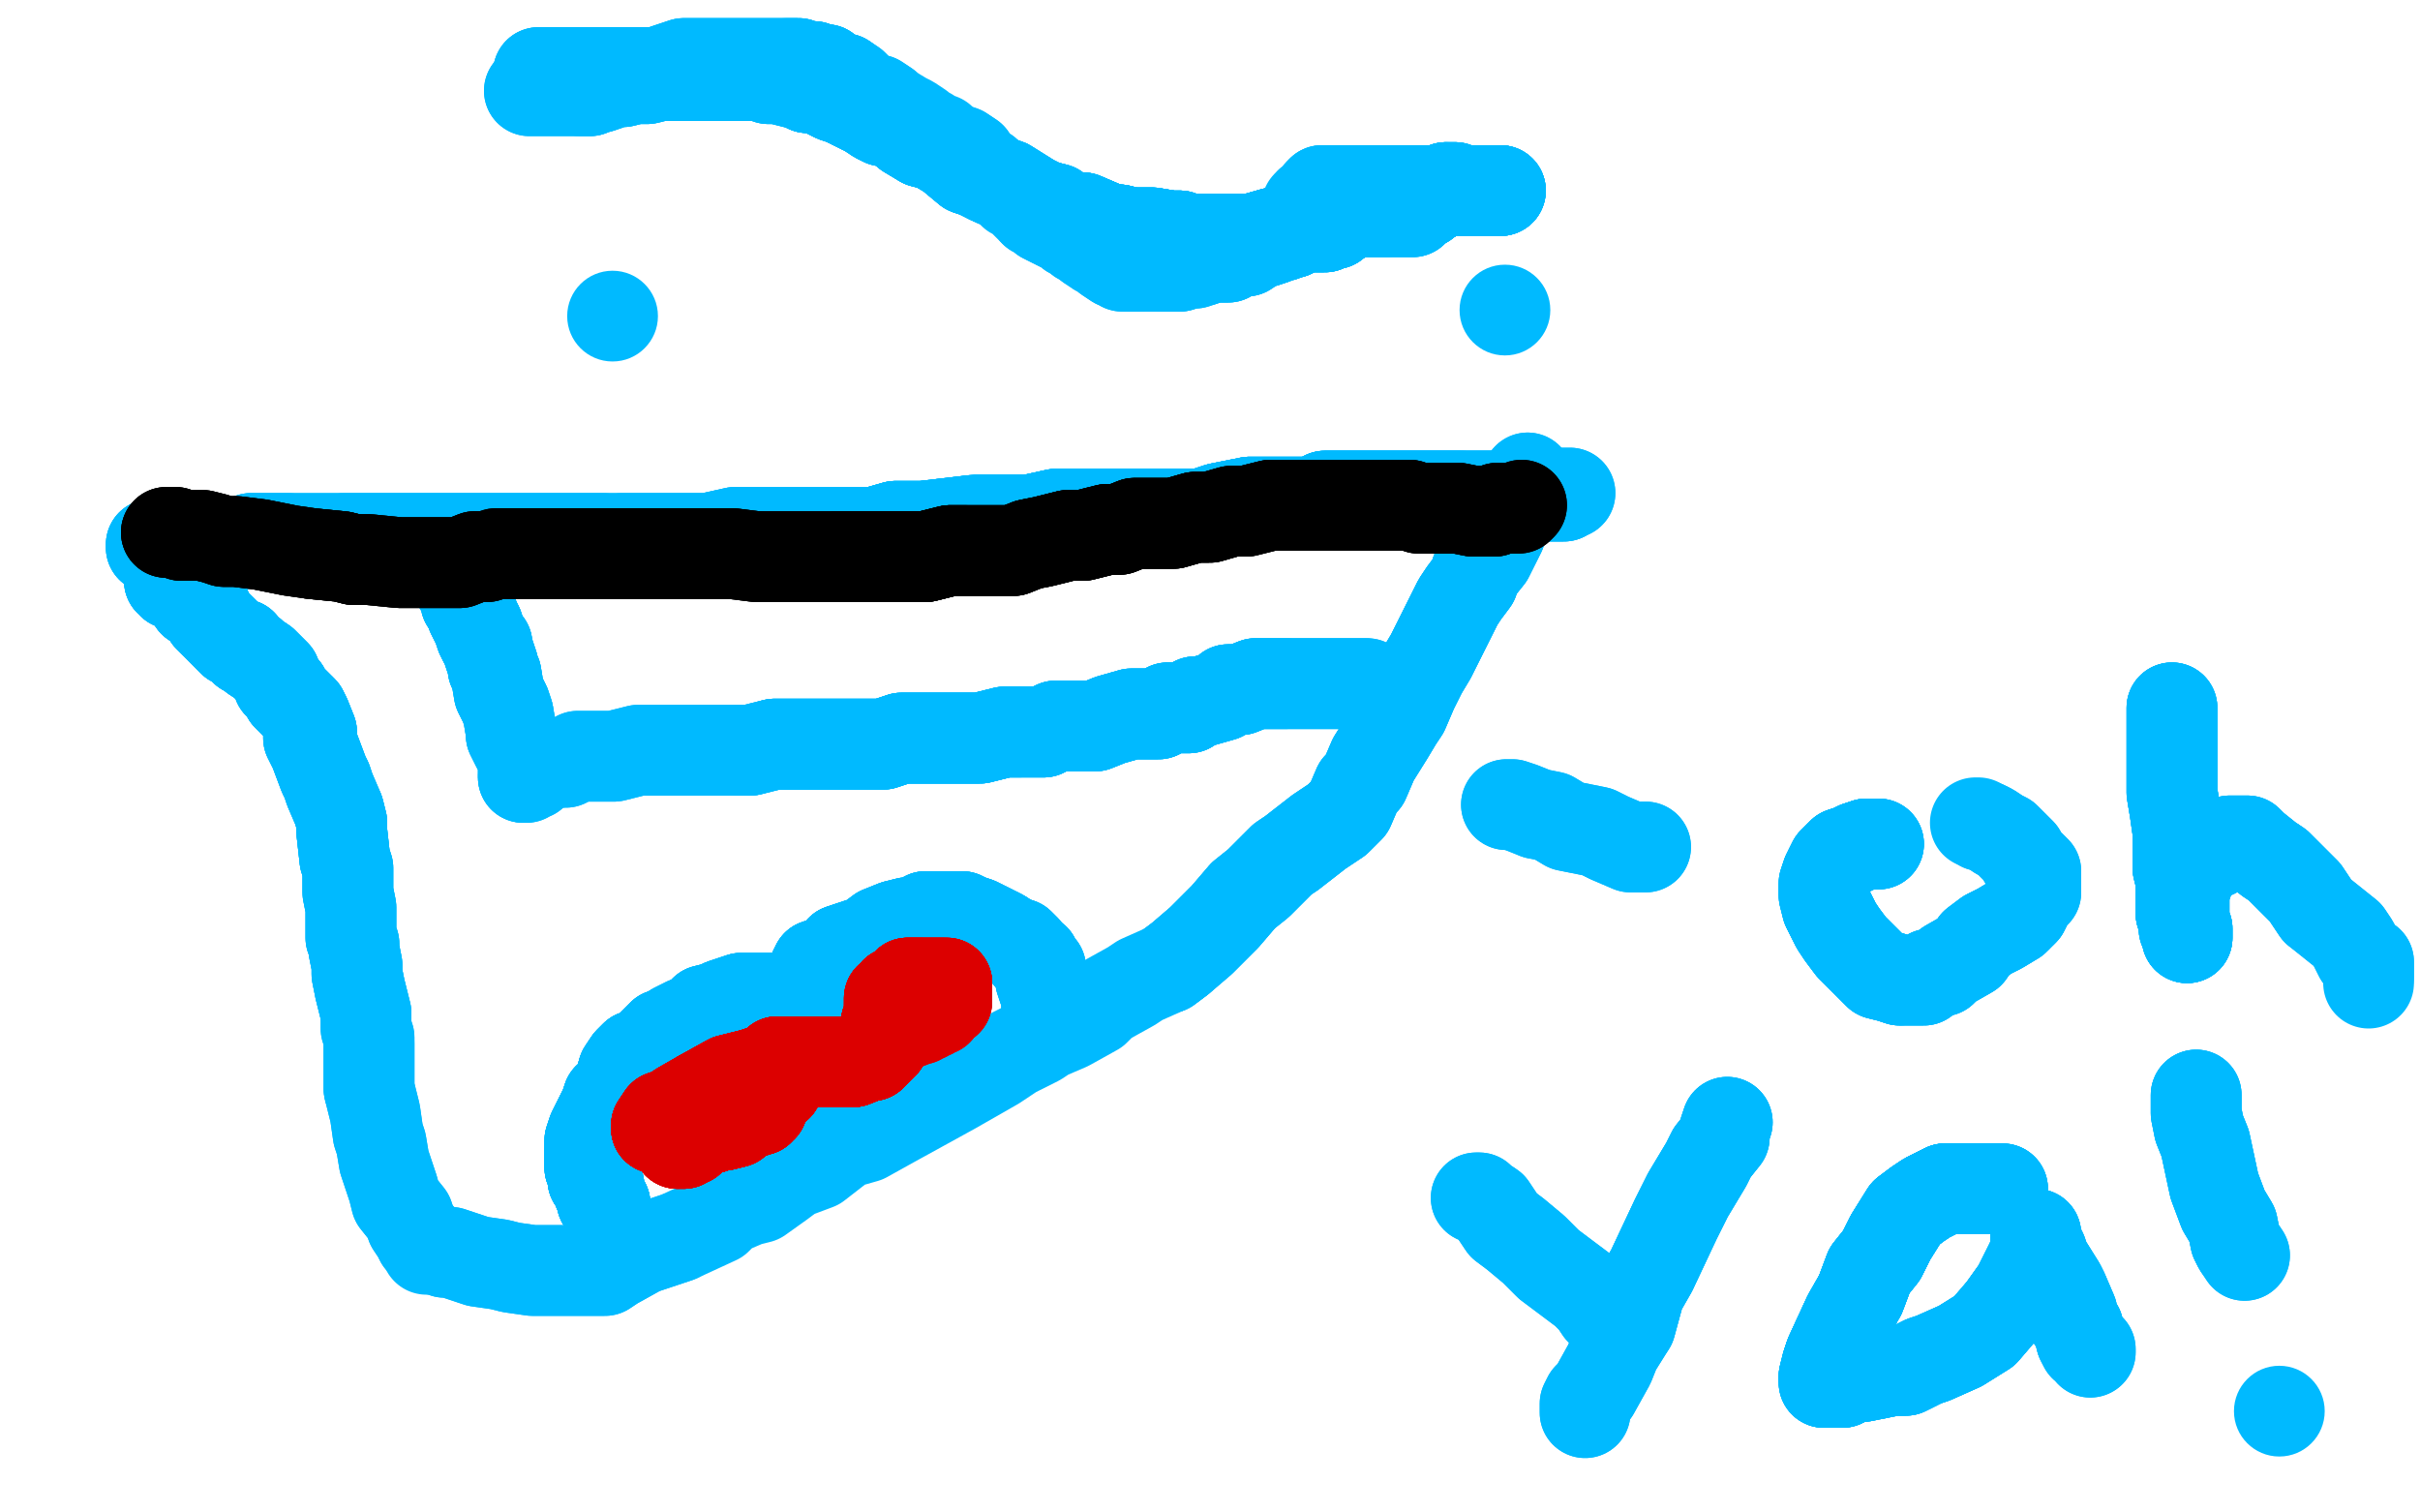 <?xml version="1.0" standalone="no"?>
<!DOCTYPE svg PUBLIC "-//W3C//DTD SVG 1.1//EN"
"http://www.w3.org/Graphics/SVG/1.1/DTD/svg11.dtd">

<svg width="800" height="500" version="1.1" xmlns="http://www.w3.org/2000/svg" xmlns:xlink="http://www.w3.org/1999/xlink" style="stroke-antialiasing: false"><desc>This SVG has been created on https://colorillo.com/</desc><rect x='0' y='0' width='800' height='500' style='fill: rgb(255,255,255); stroke-width:0' /><circle cx="202.5" cy="104.5" r="15" style="fill: #00baff; stroke-antialiasing: false; stroke-antialias: 0; opacity: 1.0"/>
<circle cx="497.5" cy="102.5" r="15" style="fill: #00baff; stroke-antialiasing: false; stroke-antialias: 0; opacity: 1.0"/>
<polyline points="50,181 50,180 51,180 53,180 55,180 57,180 61,180 64,180 74,180 79,180 83,178 95,178" style="fill: none; stroke: #00baff; stroke-width: 30; stroke-linejoin: round; stroke-linecap: round; stroke-antialiasing: false; stroke-antialias: 0; opacity: 1.0"/>
<polyline points="50,181 50,180 51,180 53,180 55,180 57,180 61,180 64,180 74,180 79,180 83,178 95,178 101,178 108,178 114,178 136,178 145,178 154,178 162,178 173,178 190,178 199,178" style="fill: none; stroke: #00baff; stroke-width: 30; stroke-linejoin: round; stroke-linecap: round; stroke-antialiasing: false; stroke-antialias: 0; opacity: 1.0"/>
<polyline points="50,181 50,180 51,180 53,180 55,180 57,180 61,180 64,180 74,180 79,180 83,178 95,178 101,178 108,178 114,178 136,178 145,178 154,178 162,178 173,178 190,178 199,178 206,178 221,178 228,178 234,178 243,176 256,176 265,176 272,176 289,176 296,174 305,174 322,172 331,172 340,172 349,170 357,170 373,170 390,170 397,170 403,168" style="fill: none; stroke: #00baff; stroke-width: 30; stroke-linejoin: round; stroke-linecap: round; stroke-antialiasing: false; stroke-antialias: 0; opacity: 1.0"/>
<polyline points="114,178 136,178 145,178 154,178 162,178 173,178 190,178 199,178 206,178 221,178 228,178 234,178 243,176 256,176 265,176 272,176 289,176 296,174 305,174 322,172 331,172 340,172 349,170 357,170 373,170 390,170 397,170 403,168 413,166 418,166 423,166 428,166 434,166 438,164 443,164 450,164 454,164 458,164 466,164 471,164 474,164 478,164 483,164" style="fill: none; stroke: #00baff; stroke-width: 30; stroke-linejoin: round; stroke-linecap: round; stroke-antialiasing: false; stroke-antialias: 0; opacity: 1.0"/>
<polyline points="206,178 221,178 228,178 234,178 243,176 256,176 265,176 272,176 289,176 296,174 305,174 322,172 331,172 340,172 349,170 357,170 373,170 390,170 397,170 403,168 413,166 418,166 423,166 428,166 434,166 438,164 443,164 450,164 454,164 458,164 466,164 471,164 474,164 478,164 483,164 486,164 491,164 493,164 495,164 496,164 497,164 500,164 503,164 504,164 505,164 507,164" style="fill: none; stroke: #00baff; stroke-width: 30; stroke-linejoin: round; stroke-linecap: round; stroke-antialiasing: false; stroke-antialias: 0; opacity: 1.0"/>
<polyline points="289,176 296,174 305,174 322,172 331,172 340,172 349,170 357,170 373,170 390,170 397,170 403,168 413,166 418,166 423,166 428,166 434,166 438,164 443,164 450,164 454,164 458,164 466,164 471,164 474,164 478,164 483,164 486,164 491,164 493,164 495,164 496,164 497,164 500,164 503,164 504,164 505,164 507,164 508,164 509,164 510,164 511,164 512,164 514,164 515,164 517,164" style="fill: none; stroke: #00baff; stroke-width: 30; stroke-linejoin: round; stroke-linecap: round; stroke-antialiasing: false; stroke-antialias: 0; opacity: 1.0"/>
<polyline points="289,176 296,174 305,174 322,172 331,172 340,172 349,170 357,170 373,170 390,170 397,170 403,168 413,166 418,166 423,166 428,166 434,166 438,164 443,164 450,164 454,164 458,164 466,164 471,164 474,164 478,164 483,164 486,164 491,164 493,164 495,164 496,164 497,164 500,164 503,164 504,164 505,164 507,164 508,164 509,164 510,164 511,164 512,164 514,164 515,164 517,164 517,163 518,163 519,163" style="fill: none; stroke: #00baff; stroke-width: 30; stroke-linejoin: round; stroke-linecap: round; stroke-antialiasing: false; stroke-antialias: 0; opacity: 1.0"/>
<polyline points="289,176 296,174 305,174 322,172 331,172 340,172 349,170 357,170 373,170 390,170 397,170 403,168 413,166 418,166 423,166 428,166 434,166 438,164 443,164 450,164 454,164 458,164 466,164 471,164 474,164 478,164 483,164 486,164 491,164 493,164 495,164 496,164 497,164 500,164 503,164 504,164 505,164 507,164 508,164 509,164 510,164 511,164 512,164 514,164 515,164 517,164 517,163 518,163 519,163" style="fill: none; stroke: #00baff; stroke-width: 30; stroke-linejoin: round; stroke-linecap: round; stroke-antialiasing: false; stroke-antialias: 0; opacity: 1.0"/>
<polyline points="56,192 57,192 57,193 58,193 59,194 61,195 63,197 64,199 65,199 66,199" style="fill: none; stroke: #00baff; stroke-width: 30; stroke-linejoin: round; stroke-linecap: round; stroke-antialiasing: false; stroke-antialias: 0; opacity: 1.0"/>
<polyline points="56,192 57,192 57,193 58,193 59,194 61,195 63,197 64,199 65,199 66,199 67,200 67,201 68,201 69,203 69,204 71,206 73,208 77,212 80,213 81,215 83,216 84,217" style="fill: none; stroke: #00baff; stroke-width: 30; stroke-linejoin: round; stroke-linecap: round; stroke-antialiasing: false; stroke-antialias: 0; opacity: 1.0"/>
<polyline points="56,192 57,192 57,193 58,193 59,194 61,195 63,197 64,199 65,199 66,199 67,200 67,201 68,201 69,203 69,204 71,206 73,208 77,212 80,213 81,215 83,216 84,217 87,219 88,220 91,223 92,226 94,228 95,230 99,234 100,235 101,237 103,242" style="fill: none; stroke: #00baff; stroke-width: 30; stroke-linejoin: round; stroke-linecap: round; stroke-antialiasing: false; stroke-antialias: 0; opacity: 1.0"/>
<polyline points="56,192 57,192 57,193 58,193 59,194 61,195 63,197 64,199 65,199 66,199 67,200 67,201 68,201 69,203 69,204 71,206 73,208 77,212 80,213 81,215 83,216 84,217 87,219 88,220 91,223 92,226 94,228 95,230 99,234 100,235 101,237 103,242 102,242 102,243 102,244 103,246 104,248 107,256 108,258 109,261 112,268 113,272 113,275 114,284" style="fill: none; stroke: #00baff; stroke-width: 30; stroke-linejoin: round; stroke-linecap: round; stroke-antialiasing: false; stroke-antialias: 0; opacity: 1.0"/>
<polyline points="73,208 77,212 80,213 81,215 83,216 84,217 87,219 88,220 91,223 92,226 94,228 95,230 99,234 100,235 101,237 103,242 102,242 102,243 102,244 103,246 104,248 107,256 108,258 109,261 112,268 113,272 113,275 114,284 115,287 115,289 115,295 116,300 116,302 116,304 116,310 117,312 117,314 118,319 118,322 119,327 120,331 121,335" style="fill: none; stroke: #00baff; stroke-width: 30; stroke-linejoin: round; stroke-linecap: round; stroke-antialiasing: false; stroke-antialias: 0; opacity: 1.0"/>
<polyline points="83,216 84,217 87,219 88,220 91,223 92,226 94,228 95,230 99,234 100,235 101,237 103,242 102,242 102,243 102,244 103,246 104,248 107,256 108,258 109,261 112,268 113,272 113,275 114,284 115,287 115,289 115,295 116,300 116,302 116,304 116,310 117,312 117,314 118,319 118,322 119,327 120,331 121,335 121,340 122,343 122,345 122,348 122,350 122,351 122,353 122,354 122,358 122,360" style="fill: none; stroke: #00baff; stroke-width: 30; stroke-linejoin: round; stroke-linecap: round; stroke-antialiasing: false; stroke-antialias: 0; opacity: 1.0"/>
<polyline points="112,268 113,272 113,275 114,284 115,287 115,289 115,295 116,300 116,302 116,304 116,310 117,312 117,314 118,319 118,322 119,327 120,331 121,335 121,340 122,343 122,345 122,348 122,350 122,351 122,353 122,354 122,358 122,360 123,364 124,368 125,375 126,378 127,384 128,387 130,393 131,397 135,402 136,405 138,408 139,410" style="fill: none; stroke: #00baff; stroke-width: 30; stroke-linejoin: round; stroke-linecap: round; stroke-antialiasing: false; stroke-antialias: 0; opacity: 1.0"/>
<polyline points="122,345 122,348 122,350 122,351 122,353 122,354 122,358 122,360 123,364 124,368 125,375 126,378 127,384 128,387 130,393 131,397 135,402 136,405 138,408 139,410 140,410 140,411 141,413 142,413 143,413 144,413 147,414 149,414 155,416 158,417 165,418 169,419 176,420 183,420 186,420 191,420 200,420 203,418 212,413 224,409" style="fill: none; stroke: #00baff; stroke-width: 30; stroke-linejoin: round; stroke-linecap: round; stroke-antialiasing: false; stroke-antialias: 0; opacity: 1.0"/>
<polyline points="143,413 144,413 147,414 149,414 155,416 158,417 165,418 169,419 176,420 183,420 186,420 191,420 200,420 203,418 212,413 224,409 237,403 240,400 247,397 251,396 258,391 262,388 270,385 279,378 286,376 295,371 315,360 329,352 335,348 343,344 346,342 353,339 362,334 365,331 374,326 377,324 386,320 390,317" style="fill: none; stroke: #00baff; stroke-width: 30; stroke-linejoin: round; stroke-linecap: round; stroke-antialiasing: false; stroke-antialias: 0; opacity: 1.0"/>
<polyline points="386,320 390,317 397,311 405,303 411,296 416,292 424,284 427,282 436,275 442,271 446,267 449,260 451,258 454,251 459,243 462,238 464,235 467,228 468,226 470,222 473,217 476,211 478,207 479,205 482,199 484,196 487,192 488,189 492,184 494,180 496,176 497,173" style="fill: none; stroke: #00baff; stroke-width: 30; stroke-linejoin: round; stroke-linecap: round; stroke-antialiasing: false; stroke-antialias: 0; opacity: 1.0"/>
<polyline points="386,320 390,317 397,311 405,303 411,296 416,292 424,284 427,282 436,275 442,271 446,267 449,260 451,258 454,251 459,243 462,238 464,235 467,228 468,226 470,222 473,217 476,211 478,207 479,205 482,199 484,196 487,192 488,189 492,184 494,180 496,176 497,173 500,168 502,165 504,162 505,161 505,159 505,158" style="fill: none; stroke: #00baff; stroke-width: 30; stroke-linejoin: round; stroke-linecap: round; stroke-antialiasing: false; stroke-antialias: 0; opacity: 1.0"/>
<polyline points="386,320 390,317 397,311 405,303 411,296 416,292 424,284 427,282 436,275 442,271 446,267 449,260 451,258 454,251 459,243 462,238 464,235 467,228 468,226 470,222 473,217 476,211 478,207 479,205 482,199 484,196 487,192 488,189 492,184 494,180 496,176 497,173 500,168 502,165 504,162 505,161 505,159 505,158" style="fill: none; stroke: #00baff; stroke-width: 30; stroke-linejoin: round; stroke-linecap: round; stroke-antialiasing: false; stroke-antialias: 0; opacity: 1.0"/>
<polyline points="150,190 151,190 151,191 151,192 152,192 152,193 152,194 153,195 154,196 154,198 154,199 156,202" style="fill: none; stroke: #00baff; stroke-width: 30; stroke-linejoin: round; stroke-linecap: round; stroke-antialiasing: false; stroke-antialias: 0; opacity: 1.0"/>
<polyline points="150,190 151,190 151,191 151,192 152,192 152,193 152,194 153,195 154,196 154,198 154,199 156,202 156,203 157,205 158,207 159,210 160,212 161,213 161,214 163,220 163,221 164,223" style="fill: none; stroke: #00baff; stroke-width: 30; stroke-linejoin: round; stroke-linecap: round; stroke-antialiasing: false; stroke-antialias: 0; opacity: 1.0"/>
<polyline points="150,190 151,190 151,191 151,192 152,192 152,193 152,194 153,195 154,196 154,198 154,199 156,202 156,203 157,205 158,207 159,210 160,212 161,213 161,214 163,220 163,221 164,223 165,229 166,231 167,233 168,236 169,242 169,243 170,245 171,247 172,248 173,251 173,252 173,253 173,255 173,256" style="fill: none; stroke: #00baff; stroke-width: 30; stroke-linejoin: round; stroke-linecap: round; stroke-antialiasing: false; stroke-antialias: 0; opacity: 1.0"/>
<polyline points="150,190 151,190 151,191 151,192 152,192 152,193 152,194 153,195 154,196 154,198 154,199 156,202 156,203 157,205 158,207 159,210 160,212 161,213 161,214 163,220 163,221 164,223 165,229 166,231 167,233 168,236 169,242 169,243 170,245 171,247 172,248 173,251 173,252 173,253 173,255 173,256 173,257" style="fill: none; stroke: #00baff; stroke-width: 30; stroke-linejoin: round; stroke-linecap: round; stroke-antialiasing: false; stroke-antialias: 0; opacity: 1.0"/>
<polyline points="156,203 157,205 158,207 159,210 160,212 161,213 161,214 163,220 163,221 164,223 165,229 166,231 167,233 168,236 169,242 169,243 170,245 171,247 172,248 173,251 173,252 173,253 173,255 173,256 173,257 174,257 174,256 175,256 176,256 178,254 184,252 187,252 191,250 199,250 203,250 211,248 214,248 221,248 225,248 229,248 233,248 240,248 244,248 248,248" style="fill: none; stroke: #00baff; stroke-width: 30; stroke-linejoin: round; stroke-linecap: round; stroke-antialiasing: false; stroke-antialias: 0; opacity: 1.0"/>
<polyline points="173,257 174,257 174,256 175,256 176,256 178,254 184,252 187,252 191,250 199,250 203,250 211,248 214,248 221,248 225,248 229,248 233,248 240,248 244,248 248,248 256,246 263,246 266,246 270,246 277,246 279,246 282,246 289,246 292,246 298,244 301,244 308,244 312,244 315,244 320,244 324,244 332,242 337,242" style="fill: none; stroke: #00baff; stroke-width: 30; stroke-linejoin: round; stroke-linecap: round; stroke-antialiasing: false; stroke-antialias: 0; opacity: 1.0"/>
<polyline points="244,248 248,248 256,246 263,246 266,246 270,246 277,246 279,246 282,246 289,246 292,246 298,244 301,244 308,244 312,244 315,244 320,244 324,244 332,242 337,242 345,242 349,240 359,240 362,240 367,238 374,236 377,236 383,236 386,234 393,234 395,232 397,232 404,230 406,228 410,228 415,226 417,226 419,226 422,226 424,226 425,226" style="fill: none; stroke: #00baff; stroke-width: 30; stroke-linejoin: round; stroke-linecap: round; stroke-antialiasing: false; stroke-antialias: 0; opacity: 1.0"/>
<polyline points="244,248 248,248 256,246 263,246 266,246 270,246 277,246 279,246 282,246 289,246 292,246 298,244 301,244 308,244 312,244 315,244 320,244 324,244 332,242 337,242 345,242 349,240 359,240 362,240 367,238 374,236 377,236 383,236 386,234 393,234 395,232 397,232 404,230 406,228 410,228 415,226 417,226 419,226 422,226 424,226 425,226 432,226 434,226 438,226 440,226 443,226 445,226 447,226 449,226 451,226" style="fill: none; stroke: #00baff; stroke-width: 30; stroke-linejoin: round; stroke-linecap: round; stroke-antialiasing: false; stroke-antialias: 0; opacity: 1.0"/>
<polyline points="256,246 263,246 266,246 270,246 277,246 279,246 282,246 289,246 292,246 298,244 301,244 308,244 312,244 315,244 320,244 324,244 332,242 337,242 345,242 349,240 359,240 362,240 367,238 374,236 377,236 383,236 386,234 393,234 395,232 397,232 404,230 406,228 410,228 415,226 417,226 419,226 422,226 424,226 425,226 432,226 434,226 438,226 440,226 443,226 445,226 447,226 449,226 451,226 452,226" style="fill: none; stroke: #00baff; stroke-width: 30; stroke-linejoin: round; stroke-linecap: round; stroke-antialiasing: false; stroke-antialias: 0; opacity: 1.0"/>
<polyline points="256,246 263,246 266,246 270,246 277,246 279,246 282,246 289,246 292,246 298,244 301,244 308,244 312,244 315,244 320,244 324,244 332,242 337,242 345,242 349,240 359,240 362,240 367,238 374,236 377,236 383,236 386,234 393,234 395,232 397,232 404,230 406,228 410,228 415,226 417,226 419,226 422,226 424,226 425,226 432,226 434,226 438,226 440,226 443,226 445,226 447,226 449,226 451,226 452,226" style="fill: none; stroke: #00baff; stroke-width: 30; stroke-linejoin: round; stroke-linecap: round; stroke-antialiasing: false; stroke-antialias: 0; opacity: 1.0"/>
<polyline points="200,398 199,397 199,396 198,394 198,393 198,392 196,390 196,387 195,386 195,384 195,383 195,381" style="fill: none; stroke: #00baff; stroke-width: 30; stroke-linejoin: round; stroke-linecap: round; stroke-antialiasing: false; stroke-antialias: 0; opacity: 1.0"/>
<polyline points="200,398 199,397 199,396 198,394 198,393 198,392 196,390 196,387 195,386 195,384 195,383 195,381 195,379 195,377 196,374 197,372 200,366 201,363 204,361 206,354 208,351 210,349 213,348 215,346" style="fill: none; stroke: #00baff; stroke-width: 30; stroke-linejoin: round; stroke-linecap: round; stroke-antialiasing: false; stroke-antialias: 0; opacity: 1.0"/>
<polyline points="200,398 199,397 199,396 198,394 198,393 198,392 196,390 196,387 195,386 195,384 195,383 195,381 195,379 195,377 196,374 197,372 200,366 201,363 204,361 206,354 208,351 210,349 213,348 215,346 219,342 222,341 223,340 225,339 227,338 229,338 233,334 237,333 239,332 245,330 247,330 249,330 251,330 254,330 255,330" style="fill: none; stroke: #00baff; stroke-width: 30; stroke-linejoin: round; stroke-linecap: round; stroke-antialiasing: false; stroke-antialias: 0; opacity: 1.0"/>
<polyline points="200,398 199,397 199,396 198,394 198,393 198,392 196,390 196,387 195,386 195,384 195,383 195,381 195,379 195,377 196,374 197,372 200,366 201,363 204,361 206,354 208,351 210,349 213,348 215,346 219,342 222,341 223,340 225,339 227,338 229,338 233,334 237,333 239,332 245,330 247,330 249,330 251,330 254,330 255,330 256,330 257,330 259,332 260,334 261,334" style="fill: none; stroke: #00baff; stroke-width: 30; stroke-linejoin: round; stroke-linecap: round; stroke-antialiasing: false; stroke-antialias: 0; opacity: 1.0"/>
<polyline points="200,398 199,397 199,396 198,394 198,393 198,392 196,390 196,387 195,386 195,384 195,383 195,381 195,379 195,377 196,374 197,372 200,366 201,363 204,361 206,354 208,351 210,349 213,348 215,346 219,342 222,341 223,340 225,339 227,338 229,338 233,334 237,333 239,332 245,330 247,330 249,330 251,330 254,330 255,330 256,330 257,330 259,332 260,334 261,334 261,335" style="fill: none; stroke: #00baff; stroke-width: 30; stroke-linejoin: round; stroke-linecap: round; stroke-antialiasing: false; stroke-antialias: 0; opacity: 1.0"/>
<polyline points="200,398 199,397 199,396 198,394 198,393 198,392 196,390 196,387 195,386 195,384 195,383 195,381 195,379 195,377 196,374 197,372 200,366 201,363 204,361 206,354 208,351 210,349 213,348 215,346 219,342 222,341 223,340 225,339 227,338 229,338 233,334 237,333 239,332 245,330 247,330 249,330 251,330 254,330 255,330 256,330 257,330 259,332 260,334 261,334 261,335" style="fill: none; stroke: #00baff; stroke-width: 30; stroke-linejoin: round; stroke-linecap: round; stroke-antialiasing: false; stroke-antialias: 0; opacity: 1.0"/>
<polyline points="268,336 268,335 268,334 268,333 268,332 268,331 268,330 268,329 268,328" style="fill: none; stroke: #00baff; stroke-width: 30; stroke-linejoin: round; stroke-linecap: round; stroke-antialiasing: false; stroke-antialias: 0; opacity: 1.0"/>
<polyline points="268,336 268,335 268,334 268,333 268,332 268,331 268,330 268,329 268,328 268,327 268,326 268,325 269,324 269,321 270,319 273,318 275,317 277,317 278,314 284,312" style="fill: none; stroke: #00baff; stroke-width: 30; stroke-linejoin: round; stroke-linecap: round; stroke-antialiasing: false; stroke-antialias: 0; opacity: 1.0"/>
<polyline points="268,336 268,335 268,334 268,333 268,332 268,331 268,330 268,329 268,328 268,327 268,326 268,325 269,324 269,321 270,319 273,318 275,317 277,317 278,314 284,312 287,311 291,308 296,306 300,305 303,305 306,303 308,303 312,303 313,303 314,303 315,303 318,303 320,304 323,305 327,307 329,308 331,309 334,311 337,312 339,314" style="fill: none; stroke: #00baff; stroke-width: 30; stroke-linejoin: round; stroke-linecap: round; stroke-antialiasing: false; stroke-antialias: 0; opacity: 1.0"/>
<polyline points="268,336 268,335 268,334 268,333 268,332 268,331 268,330 268,329 268,328 268,327 268,326 268,325 269,324 269,321 270,319 273,318 275,317 277,317 278,314 284,312 287,311 291,308 296,306 300,305 303,305 306,303 308,303 312,303 313,303 314,303 315,303 318,303 320,304 323,305 327,307 329,308 331,309 334,311 337,312 339,314 340,316 342,317 343,320 344,320 344,322 344,324 345,327 346,329 346,330 346,332" style="fill: none; stroke: #00baff; stroke-width: 30; stroke-linejoin: round; stroke-linecap: round; stroke-antialiasing: false; stroke-antialias: 0; opacity: 1.0"/>
<polyline points="268,326 268,325 269,324 269,321 270,319 273,318 275,317 277,317 278,314 284,312 287,311 291,308 296,306 300,305 303,305 306,303 308,303 312,303 313,303 314,303 315,303 318,303 320,304 323,305 327,307 329,308 331,309 334,311 337,312 339,314 340,316 342,317 343,320 344,320 344,322 344,324 345,327 346,329 346,330 346,332 346,333 346,334 346,335 346,336 346,337" style="fill: none; stroke: #00baff; stroke-width: 30; stroke-linejoin: round; stroke-linecap: round; stroke-antialiasing: false; stroke-antialias: 0; opacity: 1.0"/>
<polyline points="268,326 268,325 269,324 269,321 270,319 273,318 275,317 277,317 278,314 284,312 287,311 291,308 296,306 300,305 303,305 306,303 308,303 312,303 313,303 314,303 315,303 318,303 320,304 323,305 327,307 329,308 331,309 334,311 337,312 339,314 340,316 342,317 343,320 344,320 344,322 344,324 345,327 346,329 346,330 346,332 346,333 346,334 346,335 346,336 346,337" style="fill: none; stroke: #00baff; stroke-width: 30; stroke-linejoin: round; stroke-linecap: round; stroke-antialiasing: false; stroke-antialias: 0; opacity: 1.0"/>
<polyline points="178,24 179,24 180,24 181,24 182,24 183,24 185,24 187,24 194,24 197,24 200,24" style="fill: none; stroke: #00baff; stroke-width: 30; stroke-linejoin: round; stroke-linecap: round; stroke-antialiasing: false; stroke-antialias: 0; opacity: 1.0"/>
<polyline points="178,24 179,24 180,24 181,24 182,24 183,24 185,24 187,24 194,24 197,24 200,24 209,24 213,24 217,24 222,25 230,25 233,25 238,25 240,25 245,25 252,25 254,26 257,26 261,27 265,28 267,29" style="fill: none; stroke: #00baff; stroke-width: 30; stroke-linejoin: round; stroke-linecap: round; stroke-antialiasing: false; stroke-antialias: 0; opacity: 1.0"/>
<polyline points="178,24 179,24 180,24 181,24 182,24 183,24 185,24 187,24 194,24 197,24 200,24 209,24 213,24 217,24 222,25 230,25 233,25 238,25 240,25 245,25 252,25 254,26 257,26 261,27 265,28 267,29 270,29 276,32 279,33 287,37 290,39 292,40 297,41 300,44 305,47 309,48 314,51 320,56 323,57 327,59" style="fill: none; stroke: #00baff; stroke-width: 30; stroke-linejoin: round; stroke-linecap: round; stroke-antialiasing: false; stroke-antialias: 0; opacity: 1.0"/>
<polyline points="182,24 183,24 185,24 187,24 194,24 197,24 200,24 209,24 213,24 217,24 222,25 230,25 233,25 238,25 240,25 245,25 252,25 254,26 257,26 261,27 265,28 267,29 270,29 276,32 279,33 287,37 290,39 292,40 297,41 300,44 305,47 309,48 314,51 320,56 323,57 327,59 333,61 341,66 345,68 349,69 353,72 355,72 357,72 358,72 365,75 367,76 370,76 374,77" style="fill: none; stroke: #00baff; stroke-width: 30; stroke-linejoin: round; stroke-linecap: round; stroke-antialiasing: false; stroke-antialias: 0; opacity: 1.0"/>
<polyline points="265,28 267,29 270,29 276,32 279,33 287,37 290,39 292,40 297,41 300,44 305,47 309,48 314,51 320,56 323,57 327,59 333,61 341,66 345,68 349,69 353,72 355,72 357,72 358,72 365,75 367,76 370,76 374,77 379,77 381,77 387,78 390,78 392,79 398,79 400,79 403,79 409,79 412,79 414,79 421,77" style="fill: none; stroke: #00baff; stroke-width: 30; stroke-linejoin: round; stroke-linecap: round; stroke-antialiasing: false; stroke-antialias: 0; opacity: 1.0"/>
<polyline points="265,28 267,29 270,29 276,32 279,33 287,37 290,39 292,40 297,41 300,44 305,47 309,48 314,51 320,56 323,57 327,59 333,61 341,66 345,68 349,69 353,72 355,72 357,72 358,72 365,75 367,76 370,76 374,77 379,77 381,77 387,78 390,78 392,79 398,79 400,79 403,79 409,79 412,79 414,79 421,77 427,77 430,75 432,75 436,75 437,75 438,75 439,74" style="fill: none; stroke: #00baff; stroke-width: 30; stroke-linejoin: round; stroke-linecap: round; stroke-antialiasing: false; stroke-antialias: 0; opacity: 1.0"/>
<polyline points="305,47 309,48 314,51 320,56 323,57 327,59 333,61 341,66 345,68 349,69 353,72 355,72 357,72 358,72 365,75 367,76 370,76 374,77 379,77 381,77 387,78 390,78 392,79 398,79 400,79 403,79 409,79 412,79 414,79 421,77 427,77 430,75 432,75 436,75 437,75 438,75 439,74 440,74 441,74 441,73 442,73 442,72 443,72 444,72 444,71" style="fill: none; stroke: #00baff; stroke-width: 30; stroke-linejoin: round; stroke-linecap: round; stroke-antialiasing: false; stroke-antialias: 0; opacity: 1.0"/>
<polyline points="345,68 349,69 353,72 355,72 357,72 358,72 365,75 367,76 370,76 374,77 379,77 381,77 387,78 390,78 392,79 398,79 400,79 403,79 409,79 412,79 414,79 421,77 427,77 430,75 432,75 436,75 437,75 438,75 439,74 440,74 441,74 441,73 442,73 442,72 443,72 444,72 444,71 445,71 446,71 448,70 449,70 451,70 452,70 455,70 456,70 458,70" style="fill: none; stroke: #00baff; stroke-width: 30; stroke-linejoin: round; stroke-linecap: round; stroke-antialiasing: false; stroke-antialias: 0; opacity: 1.0"/>
<polyline points="357,72 358,72 365,75 367,76 370,76 374,77 379,77 381,77 387,78 390,78 392,79 398,79 400,79 403,79 409,79 412,79 414,79 421,77 427,77 430,75 432,75 436,75 437,75 438,75 439,74 440,74 441,74 441,73 442,73 442,72 443,72 444,72 444,71 445,71 446,71 448,70 449,70 451,70 452,70 455,70 456,70 458,70 460,70 463,70 464,70 466,70 467,70 467,69" style="fill: none; stroke: #00baff; stroke-width: 30; stroke-linejoin: round; stroke-linecap: round; stroke-antialiasing: false; stroke-antialias: 0; opacity: 1.0"/>
<polyline points="370,76 374,77 379,77 381,77 387,78 390,78 392,79 398,79 400,79 403,79 409,79 412,79 414,79 421,77 427,77 430,75 432,75 436,75 437,75 438,75 439,74 440,74 441,74 441,73 442,73 442,72 443,72 444,72 444,71 445,71 446,71 448,70 449,70 451,70 452,70 455,70 456,70 458,70 460,70 463,70 464,70 466,70 467,70 467,69 468,69 468,68 469,68 469,67" style="fill: none; stroke: #00baff; stroke-width: 30; stroke-linejoin: round; stroke-linecap: round; stroke-antialiasing: false; stroke-antialias: 0; opacity: 1.0"/>
<polyline points="370,76 374,77 379,77 381,77 387,78 390,78 392,79 398,79 400,79 403,79 409,79 412,79 414,79 421,77 427,77 430,75 432,75 436,75 437,75 438,75 439,74 440,74 441,74 441,73 442,73 442,72 443,72 444,72 444,71 445,71 446,71 448,70 449,70 451,70 452,70 455,70 456,70 458,70 460,70 463,70 464,70 466,70 467,70 467,69 468,69 468,68 469,68 469,67" style="fill: none; stroke: #00baff; stroke-width: 30; stroke-linejoin: round; stroke-linecap: round; stroke-antialiasing: false; stroke-antialias: 0; opacity: 1.0"/>
<polyline points="466,67 465,67 464,67 463,67 461,68 460,69 458,69 457,69 455,69 454,69 453,69" style="fill: none; stroke: #00baff; stroke-width: 30; stroke-linejoin: round; stroke-linecap: round; stroke-antialiasing: false; stroke-antialias: 0; opacity: 1.0"/>
<polyline points="466,67 465,67 464,67 463,67 461,68 460,69 458,69 457,69 455,69 454,69 453,69 452,69 451,69 450,69 449,69 448,69 447,70 445,70 444,70 443,70 442,70 440,71 438,73 436,73" style="fill: none; stroke: #00baff; stroke-width: 30; stroke-linejoin: round; stroke-linecap: round; stroke-antialiasing: false; stroke-antialias: 0; opacity: 1.0"/>
<polyline points="466,67 465,67 464,67 463,67 461,68 460,69 458,69 457,69 455,69 454,69 453,69 452,69 451,69 450,69 449,69 448,69 447,70 445,70 444,70 443,70 442,70 440,71 438,73 436,73 435,73 434,73 433,74 431,75 429,75 426,76 424,78 423,78 421,79 418,80 417,80 415,81" style="fill: none; stroke: #00baff; stroke-width: 30; stroke-linejoin: round; stroke-linecap: round; stroke-antialiasing: false; stroke-antialias: 0; opacity: 1.0"/>
<polyline points="466,67 465,67 464,67 463,67 461,68 460,69 458,69 457,69 455,69 454,69 453,69 452,69 451,69 450,69 449,69 448,69 447,70 445,70 444,70 443,70 442,70 440,71 438,73 436,73 435,73 434,73 433,74 431,75 429,75 426,76 424,78 423,78 421,79 418,80 417,80 415,81 412,83 411,83 409,83 407,83 406,85 404,85 403,85 402,85 401,85 398,86" style="fill: none; stroke: #00baff; stroke-width: 30; stroke-linejoin: round; stroke-linecap: round; stroke-antialiasing: false; stroke-antialias: 0; opacity: 1.0"/>
<polyline points="458,69 457,69 455,69 454,69 453,69 452,69 451,69 450,69 449,69 448,69 447,70 445,70 444,70 443,70 442,70 440,71 438,73 436,73 435,73 434,73 433,74 431,75 429,75 426,76 424,78 423,78 421,79 418,80 417,80 415,81 412,83 411,83 409,83 407,83 406,85 404,85 403,85 402,85 401,85 398,86 395,87 393,87 390,88 388,88 387,88 386,88 385,88" style="fill: none; stroke: #00baff; stroke-width: 30; stroke-linejoin: round; stroke-linecap: round; stroke-antialiasing: false; stroke-antialias: 0; opacity: 1.0"/>
<polyline points="442,70 440,71 438,73 436,73 435,73 434,73 433,74 431,75 429,75 426,76 424,78 423,78 421,79 418,80 417,80 415,81 412,83 411,83 409,83 407,83 406,85 404,85 403,85 402,85 401,85 398,86 395,87 393,87 390,88 388,88 387,88 386,88 385,88 384,88 383,88 382,88 381,88 380,88 379,88 378,88 376,88 375,88 374,88" style="fill: none; stroke: #00baff; stroke-width: 30; stroke-linejoin: round; stroke-linecap: round; stroke-antialiasing: false; stroke-antialias: 0; opacity: 1.0"/>
<polyline points="390,88 388,88 387,88 386,88 385,88 384,88 383,88 382,88 381,88 380,88 379,88 378,88 376,88 375,88 374,88 373,88 372,88 371,88 370,87 369,87 366,85 364,83 363,83 360,81 359,80 358,79 357,79 356,78 354,77 353,76 351,75 349,74 347,73 345,72 344,71 342,70" style="fill: none; stroke: #00baff; stroke-width: 30; stroke-linejoin: round; stroke-linecap: round; stroke-antialiasing: false; stroke-antialias: 0; opacity: 1.0"/>
<polyline points="376,88 375,88 374,88 373,88 372,88 371,88 370,87 369,87 366,85 364,83 363,83 360,81 359,80 358,79 357,79 356,78 354,77 353,76 351,75 349,74 347,73 345,72 344,71 342,70 341,69 341,68 340,68 339,67 339,66 338,66 337,65 337,64 335,64 333,62 332,61 330,60 329,60 327,59 326,57 323,55 322,55 321,52 318,50 315,49" style="fill: none; stroke: #00baff; stroke-width: 30; stroke-linejoin: round; stroke-linecap: round; stroke-antialiasing: false; stroke-antialias: 0; opacity: 1.0"/>
<polyline points="329,60 327,59 326,57 323,55 322,55 321,52 318,50 315,49 313,48 311,46 308,45 307,44 305,43 304,42 301,40 299,39 294,36 293,35 290,33 289,33 285,31 282,28 279,26 277,26 273,23 271,23 269,22 267,22 265,22 264,21 262,21 260,21" style="fill: none; stroke: #00baff; stroke-width: 30; stroke-linejoin: round; stroke-linecap: round; stroke-antialiasing: false; stroke-antialias: 0; opacity: 1.0"/>
<polyline points="294,36 293,35 290,33 289,33 285,31 282,28 279,26 277,26 273,23 271,23 269,22 267,22 265,22 264,21 262,21 260,21 257,21 253,21 251,21 247,21 245,21 241,21 239,21 235,21 231,21 230,21 227,21 226,21 223,22 220,23 218,25 214,26 211,26 210,26 206,27 203,27 201,28 198,29 196,29 195,30 194,30 192,30" style="fill: none; stroke: #00baff; stroke-width: 30; stroke-linejoin: round; stroke-linecap: round; stroke-antialiasing: false; stroke-antialias: 0; opacity: 1.0"/>
<polyline points="279,26 277,26 273,23 271,23 269,22 267,22 265,22 264,21 262,21 260,21 257,21 253,21 251,21 247,21 245,21 241,21 239,21 235,21 231,21 230,21 227,21 226,21 223,22 220,23 218,25 214,26 211,26 210,26 206,27 203,27 201,28 198,29 196,29 195,30 194,30 192,30 190,30 189,30 187,30 185,30 184,30 183,30 181,30 179,30 178,30 176,30 175,30" style="fill: none; stroke: #00baff; stroke-width: 30; stroke-linejoin: round; stroke-linecap: round; stroke-antialiasing: false; stroke-antialias: 0; opacity: 1.0"/>
<polyline points="279,26 277,26 273,23 271,23 269,22 267,22 265,22 264,21 262,21 260,21 257,21 253,21 251,21 247,21 245,21 241,21 239,21 235,21 231,21 230,21 227,21 226,21 223,22 220,23 218,25 214,26 211,26 210,26 206,27 203,27 201,28 198,29 196,29 195,30 194,30 192,30 190,30 189,30 187,30 185,30 184,30 183,30 181,30 179,30 178,30 176,30 175,30" style="fill: none; stroke: #00baff; stroke-width: 30; stroke-linejoin: round; stroke-linecap: round; stroke-antialiasing: false; stroke-antialias: 0; opacity: 1.0"/>
<polyline points="498,266 499,266 500,266 503,267 508,269 513,270 518,273 523,274 528,275 532,277 539,280 541,280 542,280 544,280" style="fill: none; stroke: #00baff; stroke-width: 30; stroke-linejoin: round; stroke-linecap: round; stroke-antialiasing: false; stroke-antialias: 0; opacity: 1.0"/>
<polyline points="498,266 499,266 500,266 503,267 508,269 513,270 518,273 523,274 528,275 532,277 539,280 541,280 542,280 544,280" style="fill: none; stroke: #00baff; stroke-width: 30; stroke-linejoin: round; stroke-linecap: round; stroke-antialiasing: false; stroke-antialias: 0; opacity: 1.0"/>
<polyline points="621,279 620,279 619,279 618,279 617,279 614,280 612,281 609,282 608,283 606,285 605,287" style="fill: none; stroke: #00baff; stroke-width: 30; stroke-linejoin: round; stroke-linecap: round; stroke-antialiasing: false; stroke-antialias: 0; opacity: 1.0"/>
<polyline points="621,279 620,279 619,279 618,279 617,279 614,280 612,281 609,282 608,283 606,285 605,287 604,289 603,292 603,294 603,296 604,300 605,302 607,306 609,309 612,313 616,317 621,322 625,323 628,324" style="fill: none; stroke: #00baff; stroke-width: 30; stroke-linejoin: round; stroke-linecap: round; stroke-antialiasing: false; stroke-antialias: 0; opacity: 1.0"/>
<polyline points="621,279 620,279 619,279 618,279 617,279 614,280 612,281 609,282 608,283 606,285 605,287 604,289 603,292 603,294 603,296 604,300 605,302 607,306 609,309 612,313 616,317 621,322 625,323 628,324 633,324 636,324 638,322 642,321 644,319 651,315 653,312 657,309 661,307 666,304 669,301 670,299 671,297" style="fill: none; stroke: #00baff; stroke-width: 30; stroke-linejoin: round; stroke-linecap: round; stroke-antialiasing: false; stroke-antialias: 0; opacity: 1.0"/>
<polyline points="621,279 620,279 619,279 618,279 617,279 614,280 612,281 609,282 608,283 606,285 605,287 604,289 603,292 603,294 603,296 604,300 605,302 607,306 609,309 612,313 616,317 621,322 625,323 628,324 633,324 636,324 638,322 642,321 644,319 651,315 653,312 657,309 661,307 666,304 669,301 670,299 671,297 673,295 673,293 673,291 673,290 673,288 669,284 668,282 663,277 661,276 658,274 656,273 655,273" style="fill: none; stroke: #00baff; stroke-width: 30; stroke-linejoin: round; stroke-linecap: round; stroke-antialiasing: false; stroke-antialias: 0; opacity: 1.0"/>
<polyline points="619,279 618,279 617,279 614,280 612,281 609,282 608,283 606,285 605,287 604,289 603,292 603,294 603,296 604,300 605,302 607,306 609,309 612,313 616,317 621,322 625,323 628,324 633,324 636,324 638,322 642,321 644,319 651,315 653,312 657,309 661,307 666,304 669,301 670,299 671,297 673,295 673,293 673,291 673,290 673,288 669,284 668,282 663,277 661,276 658,274 656,273 655,273 654,272 653,272" style="fill: none; stroke: #00baff; stroke-width: 30; stroke-linejoin: round; stroke-linecap: round; stroke-antialiasing: false; stroke-antialias: 0; opacity: 1.0"/>
<polyline points="718,234 718,235 718,236 718,237 718,238 718,240 718,242 718,245 718,249 718,258 718,262 719,268 720,275" style="fill: none; stroke: #00baff; stroke-width: 30; stroke-linejoin: round; stroke-linecap: round; stroke-antialiasing: false; stroke-antialias: 0; opacity: 1.0"/>
<polyline points="718,234 718,235 718,236 718,237 718,238 718,240 718,242 718,245 718,249 718,258 718,262 719,268 720,275 720,287 721,291 721,296 721,300 721,302 722,305 723,307 723,309 723,310" style="fill: none; stroke: #00baff; stroke-width: 30; stroke-linejoin: round; stroke-linecap: round; stroke-antialiasing: false; stroke-antialias: 0; opacity: 1.0"/>
<polyline points="718,234 718,235 718,236 718,237 718,238 718,240 718,242 718,245 718,249 718,258 718,262 719,268 720,275 720,287 721,291 721,296 721,300 721,302 722,305 723,307 723,309 723,310 723,309 723,308 722,307 722,306 722,305 722,304 722,302 722,297 722,295 723,292 724,289 725,287 727,284" style="fill: none; stroke: #00baff; stroke-width: 30; stroke-linejoin: round; stroke-linecap: round; stroke-antialiasing: false; stroke-antialias: 0; opacity: 1.0"/>
<polyline points="718,234 718,235 718,236 718,237 718,238 718,240 718,242 718,245 718,249 718,258 718,262 719,268 720,275 720,287 721,291 721,296 721,300 721,302 722,305 723,307 723,309 723,310 723,309 723,308 722,307 722,306 722,305 722,304 722,302 722,297 722,295 723,292 724,289 725,287 727,284 732,282 732,281 734,279 737,278 738,278 739,278 742,278 743,278 745,280 750,284 753,286 762,295 766,301" style="fill: none; stroke: #00baff; stroke-width: 30; stroke-linejoin: round; stroke-linecap: round; stroke-antialiasing: false; stroke-antialias: 0; opacity: 1.0"/>
<polyline points="720,275 720,287 721,291 721,296 721,300 721,302 722,305 723,307 723,309 723,310 723,309 723,308 722,307 722,306 722,305 722,304 722,302 722,297 722,295 723,292 724,289 725,287 727,284 732,282 732,281 734,279 737,278 738,278 739,278 742,278 743,278 745,280 750,284 753,286 762,295 766,301 776,309 778,312 780,316 783,318 783,320 783,321 783,322 783,323" style="fill: none; stroke: #00baff; stroke-width: 30; stroke-linejoin: round; stroke-linecap: round; stroke-antialiasing: false; stroke-antialias: 0; opacity: 1.0"/>
<polyline points="720,275 720,287 721,291 721,296 721,300 721,302 722,305 723,307 723,309 723,310 723,309 723,308 722,307 722,306 722,305 722,304 722,302 722,297 722,295 723,292 724,289 725,287 727,284 732,282 732,281 734,279 737,278 738,278 739,278 742,278 743,278 745,280 750,284 753,286 762,295 766,301 776,309 778,312 780,316 783,318 783,320 783,321 783,322 783,323 783,324 783,325" style="fill: none; stroke: #00baff; stroke-width: 30; stroke-linejoin: round; stroke-linecap: round; stroke-antialiasing: false; stroke-antialias: 0; opacity: 1.0"/>
<polyline points="488,396 489,396 490,397 493,399 497,405 501,408 507,413 512,418 524,427 527,430 529,433 532,435 534,435" style="fill: none; stroke: #00baff; stroke-width: 30; stroke-linejoin: round; stroke-linecap: round; stroke-antialiasing: false; stroke-antialias: 0; opacity: 1.0"/>
<polyline points="488,396 489,396 490,397 493,399 497,405 501,408 507,413 512,418 524,427 527,430 529,433 532,435 534,435" style="fill: none; stroke: #00baff; stroke-width: 30; stroke-linejoin: round; stroke-linecap: round; stroke-antialiasing: false; stroke-antialias: 0; opacity: 1.0"/>
<polyline points="571,371 570,374 570,376 566,381 564,385 561,390 558,395 554,403 546,420 542,427 539,438" style="fill: none; stroke: #00baff; stroke-width: 30; stroke-linejoin: round; stroke-linecap: round; stroke-antialiasing: false; stroke-antialias: 0; opacity: 1.0"/>
<polyline points="571,371 570,374 570,376 566,381 564,385 561,390 558,395 554,403 546,420 542,427 539,438 534,446 532,451 527,460 525,462 524,464 524,465 524,467" style="fill: none; stroke: #00baff; stroke-width: 30; stroke-linejoin: round; stroke-linecap: round; stroke-antialiasing: false; stroke-antialias: 0; opacity: 1.0"/>
<polyline points="571,371 570,374 570,376 566,381 564,385 561,390 558,395 554,403 546,420 542,427 539,438 534,446 532,451 527,460 525,462 524,464 524,465 524,467" style="fill: none; stroke: #00baff; stroke-width: 30; stroke-linejoin: round; stroke-linecap: round; stroke-antialiasing: false; stroke-antialias: 0; opacity: 1.0"/>
<polyline points="662,393 661,393 660,393 659,393 658,393 656,393 655,393 651,393 649,393 646,393 645,393 643,393" style="fill: none; stroke: #00baff; stroke-width: 30; stroke-linejoin: round; stroke-linecap: round; stroke-antialiasing: false; stroke-antialias: 0; opacity: 1.0"/>
<polyline points="662,393 661,393 660,393 659,393 658,393 656,393 655,393 651,393 649,393 646,393 645,393 643,393 637,396 634,398 630,401 625,409 622,415 618,420 615,428 611,435 605,448 604,451 603,455" style="fill: none; stroke: #00baff; stroke-width: 30; stroke-linejoin: round; stroke-linecap: round; stroke-antialiasing: false; stroke-antialias: 0; opacity: 1.0"/>
<polyline points="662,393 661,393 660,393 659,393 658,393 656,393 655,393 651,393 649,393 646,393 645,393 643,393 637,396 634,398 630,401 625,409 622,415 618,420 615,428 611,435 605,448 604,451 603,455 603,457 604,457 605,457 606,457 607,457 609,457 613,455 616,455" style="fill: none; stroke: #00baff; stroke-width: 30; stroke-linejoin: round; stroke-linecap: round; stroke-antialiasing: false; stroke-antialias: 0; opacity: 1.0"/>
<polyline points="662,393 661,393 660,393 659,393 658,393 656,393 655,393 651,393 649,393 646,393 645,393 643,393 637,396 634,398 630,401 625,409 622,415 618,420 615,428 611,435 605,448 604,451 603,455 603,457 604,457 605,457 606,457 607,457 609,457 613,455 616,455 626,453 630,453 636,450 639,449 648,445 656,440 662,433 667,426 668,424 672,416 673,412 673,410 673,408" style="fill: none; stroke: #00baff; stroke-width: 30; stroke-linejoin: round; stroke-linecap: round; stroke-antialiasing: false; stroke-antialias: 0; opacity: 1.0"/>
<polyline points="649,393 646,393 645,393 643,393 637,396 634,398 630,401 625,409 622,415 618,420 615,428 611,435 605,448 604,451 603,455 603,457 604,457 605,457 606,457 607,457 609,457 613,455 616,455 626,453 630,453 636,450 639,449 648,445 656,440 662,433 667,426 668,424 672,416 673,412 673,410 673,408 673,409 674,412 675,414 676,417 681,425 682,427 685,434 685,436 687,439 688,443" style="fill: none; stroke: #00baff; stroke-width: 30; stroke-linejoin: round; stroke-linecap: round; stroke-antialiasing: false; stroke-antialias: 0; opacity: 1.0"/>
<polyline points="649,393 646,393 645,393 643,393 637,396 634,398 630,401 625,409 622,415 618,420 615,428 611,435 605,448 604,451 603,455 603,457 604,457 605,457 606,457 607,457 609,457 613,455 616,455 626,453 630,453 636,450 639,449 648,445 656,440 662,433 667,426 668,424 672,416 673,412 673,410 673,408 673,409 674,412 675,414 676,417 681,425 682,427 685,434 685,436 687,439 688,443 689,445 691,446 691,447" style="fill: none; stroke: #00baff; stroke-width: 30; stroke-linejoin: round; stroke-linecap: round; stroke-antialiasing: false; stroke-antialias: 0; opacity: 1.0"/>
<polyline points="649,393 646,393 645,393 643,393 637,396 634,398 630,401 625,409 622,415 618,420 615,428 611,435 605,448 604,451 603,455 603,457 604,457 605,457 606,457 607,457 609,457 613,455 616,455 626,453 630,453 636,450 639,449 648,445 656,440 662,433 667,426 668,424 672,416 673,412 673,410 673,408 673,409 674,412 675,414 676,417 681,425 682,427 685,434 685,436 687,439 688,443 689,445 691,446 691,447" style="fill: none; stroke: #00baff; stroke-width: 30; stroke-linejoin: round; stroke-linecap: round; stroke-antialiasing: false; stroke-antialias: 0; opacity: 1.0"/>
<polyline points="726,362 726,363 726,364 726,365 726,368 727,373 729,378 732,392 735,400 738,405 739,410 740,412" style="fill: none; stroke: #00baff; stroke-width: 30; stroke-linejoin: round; stroke-linecap: round; stroke-antialiasing: false; stroke-antialias: 0; opacity: 1.0"/>
<polyline points="726,362 726,363 726,364 726,365 726,368 727,373 729,378 732,392 735,400 738,405 739,410 740,412 742,415" style="fill: none; stroke: #00baff; stroke-width: 30; stroke-linejoin: round; stroke-linecap: round; stroke-antialiasing: false; stroke-antialias: 0; opacity: 1.0"/>
<polyline points="726,362 726,363 726,364 726,365 726,368 727,373 729,378 732,392 735,400 738,405 739,410 740,412 742,415" style="fill: none; stroke: #00baff; stroke-width: 30; stroke-linejoin: round; stroke-linecap: round; stroke-antialiasing: false; stroke-antialias: 0; opacity: 1.0"/>
<circle cx="753.5" cy="466.5" r="15" style="fill: #00baff; stroke-antialiasing: false; stroke-antialias: 0; opacity: 1.0"/>
<polyline points="471,67 471,66 472,66 473,65 474,65 475,64 476,64 476,63 477,63 478,63 478,62" style="fill: none; stroke: #00baff; stroke-width: 30; stroke-linejoin: round; stroke-linecap: round; stroke-antialiasing: false; stroke-antialias: 0; opacity: 1.0"/>
<polyline points="471,67 471,66 472,66 473,65 474,65 475,64 476,64 476,63 477,63 478,63 478,62 479,62 480,62 481,62 483,63 484,63 486,63 488,63 489,63 490,63 491,63" style="fill: none; stroke: #00baff; stroke-width: 30; stroke-linejoin: round; stroke-linecap: round; stroke-antialiasing: false; stroke-antialias: 0; opacity: 1.0"/>
<polyline points="471,67 471,66 472,66 473,65 474,65 475,64 476,64 476,63 477,63 478,63 478,62 479,62 480,62 481,62 483,63 484,63 486,63 488,63 489,63 490,63 491,63 492,63 493,63 494,63 495,63 496,63" style="fill: none; stroke: #00baff; stroke-width: 30; stroke-linejoin: round; stroke-linecap: round; stroke-antialiasing: false; stroke-antialias: 0; opacity: 1.0"/>
<polyline points="471,67 471,66 472,66 473,65 474,65 475,64 476,64 476,63 477,63 478,63 478,62 479,62 480,62 481,62 483,63 484,63 486,63 488,63 489,63 490,63 491,63 492,63 493,63 494,63 495,63 496,63 495,63 494,63 493,63 492,63 491,63 489,63 488,63 486,63 485,63" style="fill: none; stroke: #00baff; stroke-width: 30; stroke-linejoin: round; stroke-linecap: round; stroke-antialiasing: false; stroke-antialias: 0; opacity: 1.0"/>
<polyline points="471,67 471,66 472,66 473,65 474,65 475,64 476,64 476,63 477,63 478,63 478,62 479,62 480,62 481,62 483,63 484,63 486,63 488,63 489,63 490,63 491,63 492,63 493,63 494,63 495,63 496,63 495,63 494,63 493,63 492,63 491,63 489,63 488,63 486,63 485,63 484,63 483,63 482,63 481,63 480,63 478,63 476,63 475,63" style="fill: none; stroke: #00baff; stroke-width: 30; stroke-linejoin: round; stroke-linecap: round; stroke-antialiasing: false; stroke-antialias: 0; opacity: 1.0"/>
<polyline points="477,63 478,63 478,62 479,62 480,62 481,62 483,63 484,63 486,63 488,63 489,63 490,63 491,63 492,63 493,63 494,63 495,63 496,63 495,63 494,63 493,63 492,63 491,63 489,63 488,63 486,63 485,63 484,63 483,63 482,63 481,63 480,63 478,63 476,63 475,63 474,63 473,63 472,63 470,63 469,63 468,63 467,63 466,63 465,63 464,63 463,63" style="fill: none; stroke: #00baff; stroke-width: 30; stroke-linejoin: round; stroke-linecap: round; stroke-antialiasing: false; stroke-antialias: 0; opacity: 1.0"/>
<polyline points="495,63 496,63 495,63 494,63 493,63 492,63 491,63 489,63 488,63 486,63 485,63 484,63 483,63 482,63 481,63 480,63 478,63 476,63 475,63 474,63 473,63 472,63 470,63 469,63 468,63 467,63 466,63 465,63 464,63 463,63 462,63 461,63 460,63 459,63 458,63 457,63 456,63 455,63 454,63 453,63 452,63 451,63" style="fill: none; stroke: #00baff; stroke-width: 30; stroke-linejoin: round; stroke-linecap: round; stroke-antialiasing: false; stroke-antialias: 0; opacity: 1.0"/>
<polyline points="495,63 496,63 495,63 494,63 493,63 492,63 491,63 489,63 488,63 486,63 485,63 484,63 483,63 482,63 481,63 480,63 478,63 476,63 475,63 474,63 473,63 472,63 470,63 469,63 468,63 467,63 466,63 465,63 464,63 463,63 462,63 461,63 460,63 459,63 458,63 457,63 456,63 455,63 454,63 453,63 452,63 451,63 450,63 449,63 448,63 447,63 446,63 445,63 444,63 443,63" style="fill: none; stroke: #00baff; stroke-width: 30; stroke-linejoin: round; stroke-linecap: round; stroke-antialiasing: false; stroke-antialias: 0; opacity: 1.0"/>
<polyline points="483,63 482,63 481,63 480,63 478,63 476,63 475,63 474,63 473,63 472,63 470,63 469,63 468,63 467,63 466,63 465,63 464,63 463,63 462,63 461,63 460,63 459,63 458,63 457,63 456,63 455,63 454,63 453,63 452,63 451,63 450,63 449,63 448,63 447,63 446,63 445,63 444,63 443,63 442,63 441,63 440,63 439,63 438,63 437,63" style="fill: none; stroke: #00baff; stroke-width: 30; stroke-linejoin: round; stroke-linecap: round; stroke-antialiasing: false; stroke-antialias: 0; opacity: 1.0"/>
<polyline points="483,63 482,63 481,63 480,63 478,63 476,63 475,63 474,63 473,63 472,63 470,63 469,63 468,63 467,63 466,63 465,63 464,63 463,63 462,63 461,63 460,63 459,63 458,63 457,63 456,63 455,63 454,63 453,63 452,63 451,63 450,63 449,63 448,63 447,63 446,63 445,63 444,63 443,63 442,63 441,63 440,63 439,63 438,63 437,63 436,64 436,65 435,66 434,67 433,67" style="fill: none; stroke: #00baff; stroke-width: 30; stroke-linejoin: round; stroke-linecap: round; stroke-antialiasing: false; stroke-antialias: 0; opacity: 1.0"/>
<polyline points="478,63 476,63 475,63 474,63 473,63 472,63 470,63 469,63 468,63 467,63 466,63 465,63 464,63 463,63 462,63 461,63 460,63 459,63 458,63 457,63 456,63 455,63 454,63 453,63 452,63 451,63 450,63 449,63 448,63 447,63 446,63 445,63 444,63 443,63 442,63 441,63 440,63 439,63 438,63 437,63 436,64 436,65 435,66 434,67 433,67 433,68 432,68 432,69" style="fill: none; stroke: #00baff; stroke-width: 30; stroke-linejoin: round; stroke-linecap: round; stroke-antialiasing: false; stroke-antialias: 0; opacity: 1.0"/>
<polyline points="257,359 256,359 255,359 254,359 253,359 252,359 251,359 250,359 249,359 247,359" style="fill: none; stroke: #dc0000; stroke-width: 30; stroke-linejoin: round; stroke-linecap: round; stroke-antialiasing: false; stroke-antialias: 0; opacity: 1.0"/>
<polyline points="257,359 256,359 255,359 254,359 253,359 252,359 251,359 250,359 249,359 247,359 246,359 245,360 243,360 242,360 240,360 239,360 238,361 235,361 234,362 232,362 231,363" style="fill: none; stroke: #dc0000; stroke-width: 30; stroke-linejoin: round; stroke-linecap: round; stroke-antialiasing: false; stroke-antialias: 0; opacity: 1.0"/>
<polyline points="257,359 256,359 255,359 254,359 253,359 252,359 251,359 250,359 249,359 247,359 246,359 245,360 243,360 242,360 240,360 239,360 238,361 235,361 234,362 232,362 231,363 231,364 230,364 229,365 229,366 228,367 227,369 227,370 225,373 225,374 224,375 224,376" style="fill: none; stroke: #dc0000; stroke-width: 30; stroke-linejoin: round; stroke-linecap: round; stroke-antialiasing: false; stroke-antialias: 0; opacity: 1.0"/>
<polyline points="257,359 256,359 255,359 254,359 253,359 252,359 251,359 250,359 249,359 247,359 246,359 245,360 243,360 242,360 240,360 239,360 238,361 235,361 234,362 232,362 231,363 231,364 230,364 229,365 229,366 228,367 227,369 227,370 225,373 225,374 224,375 224,376 224,377 224,378" style="fill: none; stroke: #dc0000; stroke-width: 30; stroke-linejoin: round; stroke-linecap: round; stroke-antialiasing: false; stroke-antialias: 0; opacity: 1.0"/>
<polyline points="257,359 256,359 255,359 254,359 253,359 252,359 251,359 250,359 249,359 247,359 246,359 245,360 243,360 242,360 240,360 239,360 238,361 235,361 234,362 232,362 231,363 231,364 230,364 229,365 229,366 228,367 227,369 227,370 225,373 225,374 224,375 224,376 224,377 224,378 225,378 226,378 226,377 227,377" style="fill: none; stroke: #dc0000; stroke-width: 30; stroke-linejoin: round; stroke-linecap: round; stroke-antialiasing: false; stroke-antialias: 0; opacity: 1.0"/>
<polyline points="257,359 256,359 255,359 254,359 253,359 252,359 251,359 250,359 249,359 247,359 246,359 245,360 243,360 242,360 240,360 239,360 238,361 235,361 234,362 232,362 231,363 231,364 230,364 229,365 229,366 228,367 227,369 227,370 225,373 225,374 224,375 224,376 224,377 224,378 225,378 226,378 226,377 227,377 228,377 228,376 229,375 230,375 232,373 234,372 235,372 236,371 236,370 237,369 237,368 238,368" style="fill: none; stroke: #dc0000; stroke-width: 30; stroke-linejoin: round; stroke-linecap: round; stroke-antialiasing: false; stroke-antialias: 0; opacity: 1.0"/>
<polyline points="229,366 228,367 227,369 227,370 225,373 225,374 224,375 224,376 224,377 224,378 225,378 226,378 226,377 227,377 228,377 228,376 229,375 230,375 232,373 234,372 235,372 236,371 236,370 237,369 237,368 238,368 238,366 240,365 241,364 243,363 244,362 246,361 247,360 248,359 249,358 250,358 252,357 252,356" style="fill: none; stroke: #dc0000; stroke-width: 30; stroke-linejoin: round; stroke-linecap: round; stroke-antialiasing: false; stroke-antialias: 0; opacity: 1.0"/>
<polyline points="229,366 228,367 227,369 227,370 225,373 225,374 224,375 224,376 224,377 224,378 225,378 226,378 226,377 227,377 228,377 228,376 229,375 230,375 232,373 234,372 235,372 236,371 236,370 237,369 237,368 238,368 238,366 240,365 241,364 243,363 244,362 246,361 247,360 248,359 249,358 250,358 252,357 252,356 252,357 252,358 252,359 252,360 252,361" style="fill: none; stroke: #dc0000; stroke-width: 30; stroke-linejoin: round; stroke-linecap: round; stroke-antialiasing: false; stroke-antialias: 0; opacity: 1.0"/>
<polyline points="224,377 224,378 225,378 226,378 226,377 227,377 228,377 228,376 229,375 230,375 232,373 234,372 235,372 236,371 236,370 237,369 237,368 238,368 238,366 240,365 241,364 243,363 244,362 246,361 247,360 248,359 249,358 250,358 252,357 252,356 252,357 252,358 252,359 252,360 252,361 252,362 252,363 252,364 252,365 252,366 251,366 251,367 250,367 249,367 248,368 247,368" style="fill: none; stroke: #dc0000; stroke-width: 30; stroke-linejoin: round; stroke-linecap: round; stroke-antialiasing: false; stroke-antialias: 0; opacity: 1.0"/>
<polyline points="232,373 234,372 235,372 236,371 236,370 237,369 237,368 238,368 238,366 240,365 241,364 243,363 244,362 246,361 247,360 248,359 249,358 250,358 252,357 252,356 252,357 252,358 252,359 252,360 252,361 252,362 252,363 252,364 252,365 252,366 251,366 251,367 250,367 249,367 248,368 247,368 244,370 243,371 239,372 238,372 235,373 234,373 232,373 231,373 230,373" style="fill: none; stroke: #dc0000; stroke-width: 30; stroke-linejoin: round; stroke-linecap: round; stroke-antialiasing: false; stroke-antialias: 0; opacity: 1.0"/>
<polyline points="241,364 243,363 244,362 246,361 247,360 248,359 249,358 250,358 252,357 252,356 252,357 252,358 252,359 252,360 252,361 252,362 252,363 252,364 252,365 252,366 251,366 251,367 250,367 249,367 248,368 247,368 244,370 243,371 239,372 238,372 235,373 234,373 232,373 231,373 230,373 229,373 228,373 227,373 226,373 225,373 224,373 223,373 222,373 221,373 220,373" style="fill: none; stroke: #dc0000; stroke-width: 30; stroke-linejoin: round; stroke-linecap: round; stroke-antialiasing: false; stroke-antialias: 0; opacity: 1.0"/>
<polyline points="241,364 243,363 244,362 246,361 247,360 248,359 249,358 250,358 252,357 252,356 252,357 252,358 252,359 252,360 252,361 252,362 252,363 252,364 252,365 252,366 251,366 251,367 250,367 249,367 248,368 247,368 244,370 243,371 239,372 238,372 235,373 234,373 232,373 231,373 230,373 229,373 228,373 227,373 226,373 225,373 224,373 223,373 222,373 221,373 220,373 219,373 218,373 217,373" style="fill: none; stroke: #dc0000; stroke-width: 30; stroke-linejoin: round; stroke-linecap: round; stroke-antialiasing: false; stroke-antialias: 0; opacity: 1.0"/>
<polyline points="252,365 252,366 251,366 251,367 250,367 249,367 248,368 247,368 244,370 243,371 239,372 238,372 235,373 234,373 232,373 231,373 230,373 229,373 228,373 227,373 226,373 225,373 224,373 223,373 222,373 221,373 220,373 219,373 218,373 217,373 217,372 219,369 222,368 225,366 232,362 241,357 249,355 255,353 257,351 259,351 260,351" style="fill: none; stroke: #dc0000; stroke-width: 30; stroke-linejoin: round; stroke-linecap: round; stroke-antialiasing: false; stroke-antialias: 0; opacity: 1.0"/>
<polyline points="252,365 252,366 251,366 251,367 250,367 249,367 248,368 247,368 244,370 243,371 239,372 238,372 235,373 234,373 232,373 231,373 230,373 229,373 228,373 227,373 226,373 225,373 224,373 223,373 222,373 221,373 220,373 219,373 218,373 217,373 217,372 219,369 222,368 225,366 232,362 241,357 249,355 255,353 257,351 259,351 260,351 261,351 262,351 263,351 264,351 265,351 266,351" style="fill: none; stroke: #dc0000; stroke-width: 30; stroke-linejoin: round; stroke-linecap: round; stroke-antialiasing: false; stroke-antialias: 0; opacity: 1.0"/>
<polyline points="251,366 251,367 250,367 249,367 248,368 247,368 244,370 243,371 239,372 238,372 235,373 234,373 232,373 231,373 230,373 229,373 228,373 227,373 226,373 225,373 224,373 223,373 222,373 221,373 220,373 219,373 218,373 217,373 217,372 219,369 222,368 225,366 232,362 241,357 249,355 255,353 257,351 259,351 260,351 261,351 262,351 263,351 264,351 265,351 266,351 268,351 270,351 271,351 272,351" style="fill: none; stroke: #dc0000; stroke-width: 30; stroke-linejoin: round; stroke-linecap: round; stroke-antialiasing: false; stroke-antialias: 0; opacity: 1.0"/>
<polyline points="224,373 223,373 222,373 221,373 220,373 219,373 218,373 217,373 217,372 219,369 222,368 225,366 232,362 241,357 249,355 255,353 257,351 259,351 260,351 261,351 262,351 263,351 264,351 265,351 266,351 268,351 270,351 271,351 272,351 273,351 274,351 275,351 277,351 278,351 280,351 282,351 287,349 288,349 290,347 292,345" style="fill: none; stroke: #dc0000; stroke-width: 30; stroke-linejoin: round; stroke-linecap: round; stroke-antialiasing: false; stroke-antialias: 0; opacity: 1.0"/>
<polyline points="222,373 221,373 220,373 219,373 218,373 217,373 217,372 219,369 222,368 225,366 232,362 241,357 249,355 255,353 257,351 259,351 260,351 261,351 262,351 263,351 264,351 265,351 266,351 268,351 270,351 271,351 272,351 273,351 274,351 275,351 277,351 278,351 280,351 282,351 287,349 288,349 290,347 292,345 292,343 293,342 293,340 293,338 294,338 294,337 294,336 294,335 294,334 294,333 294,332" style="fill: none; stroke: #dc0000; stroke-width: 30; stroke-linejoin: round; stroke-linecap: round; stroke-antialiasing: false; stroke-antialias: 0; opacity: 1.0"/>
<polyline points="232,362 241,357 249,355 255,353 257,351 259,351 260,351 261,351 262,351 263,351 264,351 265,351 266,351 268,351 270,351 271,351 272,351 273,351 274,351 275,351 277,351 278,351 280,351 282,351 287,349 288,349 290,347 292,345 292,343 293,342 293,340 293,338 294,338 294,337 294,336 294,335 294,334 294,333 294,332 294,331 294,330 296,329 296,328 298,327 299,326" style="fill: none; stroke: #dc0000; stroke-width: 30; stroke-linejoin: round; stroke-linecap: round; stroke-antialiasing: false; stroke-antialias: 0; opacity: 1.0"/>
<polyline points="249,355 255,353 257,351 259,351 260,351 261,351 262,351 263,351 264,351 265,351 266,351 268,351 270,351 271,351 272,351 273,351 274,351 275,351 277,351 278,351 280,351 282,351 287,349 288,349 290,347 292,345 292,343 293,342 293,340 293,338 294,338 294,337 294,336 294,335 294,334 294,333 294,332 294,331 294,330 296,329 296,328 298,327 299,326 300,326 300,325 301,325 302,325 303,325 304,325" style="fill: none; stroke: #dc0000; stroke-width: 30; stroke-linejoin: round; stroke-linecap: round; stroke-antialiasing: false; stroke-antialias: 0; opacity: 1.0"/>
<polyline points="270,351 271,351 272,351 273,351 274,351 275,351 277,351 278,351 280,351 282,351 287,349 288,349 290,347 292,345 292,343 293,342 293,340 293,338 294,338 294,337 294,336 294,335 294,334 294,333 294,332 294,331 294,330 296,329 296,328 298,327 299,326 300,326 300,325 301,325 302,325 303,325 304,325 305,325 306,325 307,325 308,325 309,325 310,325 311,325" style="fill: none; stroke: #dc0000; stroke-width: 30; stroke-linejoin: round; stroke-linecap: round; stroke-antialiasing: false; stroke-antialias: 0; opacity: 1.0"/>
<polyline points="270,351 271,351 272,351 273,351 274,351 275,351 277,351 278,351 280,351 282,351 287,349 288,349 290,347 292,345 292,343 293,342 293,340 293,338 294,338 294,337 294,336 294,335 294,334 294,333 294,332 294,331 294,330 296,329 296,328 298,327 299,326 300,326 300,325 301,325 302,325 303,325 304,325 305,325 306,325 307,325 308,325 309,325 310,325 311,325 312,325 313,325" style="fill: none; stroke: #dc0000; stroke-width: 30; stroke-linejoin: round; stroke-linecap: round; stroke-antialiasing: false; stroke-antialias: 0; opacity: 1.0"/>
<polyline points="270,351 271,351 272,351 273,351 274,351 275,351 277,351 278,351 280,351 282,351 287,349 288,349 290,347 292,345 292,343 293,342 293,340 293,338 294,338 294,337 294,336 294,335 294,334 294,333 294,332 294,331 294,330 296,329 296,328 298,327 299,326 300,326 300,325 301,325 302,325 303,325 304,325 305,325 306,325 307,325 308,325 309,325 310,325 311,325 312,325 313,325 313,326 313,327 313,328" style="fill: none; stroke: #dc0000; stroke-width: 30; stroke-linejoin: round; stroke-linecap: round; stroke-antialiasing: false; stroke-antialias: 0; opacity: 1.0"/>
<polyline points="287,349 288,349 290,347 292,345 292,343 293,342 293,340 293,338 294,338 294,337 294,336 294,335 294,334 294,333 294,332 294,331 294,330 296,329 296,328 298,327 299,326 300,326 300,325 301,325 302,325 303,325 304,325 305,325 306,325 307,325 308,325 309,325 310,325 311,325 312,325 313,325 313,326 313,327 313,328 313,329 313,330 313,331 312,331 311,332 310,333" style="fill: none; stroke: #dc0000; stroke-width: 30; stroke-linejoin: round; stroke-linecap: round; stroke-antialiasing: false; stroke-antialias: 0; opacity: 1.0"/>
<polyline points="296,328 298,327 299,326 300,326 300,325 301,325 302,325 303,325 304,325 305,325 306,325 307,325 308,325 309,325 310,325 311,325 312,325 313,325 313,326 313,327 313,328 313,329 313,330 313,331 312,331 311,332 310,333 310,334 309,334 308,334 308,335 307,335 306,335 306,336 304,336 304,337 302,337 301,338 298,339 297,339 296,339" style="fill: none; stroke: #dc0000; stroke-width: 30; stroke-linejoin: round; stroke-linecap: round; stroke-antialiasing: false; stroke-antialias: 0; opacity: 1.0"/>
<polyline points="296,328 298,327 299,326 300,326 300,325 301,325 302,325 303,325 304,325 305,325 306,325 307,325 308,325 309,325 310,325 311,325 312,325 313,325 313,326 313,327 313,328 313,329 313,330 313,331 312,331 311,332 310,333 310,334 309,334 308,334 308,335 307,335 306,335 306,336 304,336 304,337 302,337 301,338 298,339 297,339 296,339" style="fill: none; stroke: #dc0000; stroke-width: 30; stroke-linejoin: round; stroke-linecap: round; stroke-antialiasing: false; stroke-antialias: 0; opacity: 1.0"/>
<polyline points="55,176 56,176 58,176 60,177 64,177 67,177 71,178 74,179 78,179 86,180 91,181 96,182 103,183 113,184 117,185" style="fill: none; stroke: #000000; stroke-width: 30; stroke-linejoin: round; stroke-linecap: round; stroke-antialiasing: false; stroke-antialias: 0; opacity: 1.0"/>
<polyline points="55,176 56,176 58,176 60,177 64,177 67,177 71,178 74,179 78,179 86,180 91,181 96,182 103,183 113,184 117,185 122,185 132,186 137,186 140,186 145,186 147,186 150,186 152,186 157,184 159,184 161,184" style="fill: none; stroke: #000000; stroke-width: 30; stroke-linejoin: round; stroke-linecap: round; stroke-antialiasing: false; stroke-antialias: 0; opacity: 1.0"/>
<polyline points="55,176 56,176 58,176 60,177 64,177 67,177 71,178 74,179 78,179 86,180 91,181 96,182 103,183 113,184 117,185 122,185 132,186 137,186 140,186 145,186 147,186 150,186 152,186 157,184 159,184 161,184 164,183 166,183 169,183 171,183 175,183 183,183 186,183 190,183 194,183 203,183 207,183 212,183 220,183 225,183 229,183 238,183 242,183 250,184" style="fill: none; stroke: #000000; stroke-width: 30; stroke-linejoin: round; stroke-linecap: round; stroke-antialiasing: false; stroke-antialias: 0; opacity: 1.0"/>
<polyline points="103,183 113,184 117,185 122,185 132,186 137,186 140,186 145,186 147,186 150,186 152,186 157,184 159,184 161,184 164,183 166,183 169,183 171,183 175,183 183,183 186,183 190,183 194,183 203,183 207,183 212,183 220,183 225,183 229,183 238,183 242,183 250,184 253,184 261,184 265,184 273,184 277,184 281,184 289,184 293,184 301,184 306,184 314,182 319,182" style="fill: none; stroke: #000000; stroke-width: 30; stroke-linejoin: round; stroke-linecap: round; stroke-antialiasing: false; stroke-antialias: 0; opacity: 1.0"/>
<polyline points="169,183 171,183 175,183 183,183 186,183 190,183 194,183 203,183 207,183 212,183 220,183 225,183 229,183 238,183 242,183 250,184 253,184 261,184 265,184 273,184 277,184 281,184 289,184 293,184 301,184 306,184 314,182 319,182 324,182 335,182 340,180 345,179 353,177 358,177 366,175 370,175 375,173 381,173 385,173 388,173 395,171 400,171" style="fill: none; stroke: #000000; stroke-width: 30; stroke-linejoin: round; stroke-linecap: round; stroke-antialiasing: false; stroke-antialias: 0; opacity: 1.0"/>
<polyline points="277,184 281,184 289,184 293,184 301,184 306,184 314,182 319,182 324,182 335,182 340,180 345,179 353,177 358,177 366,175 370,175 375,173 381,173 385,173 388,173 395,171 400,171 407,169 412,169 420,167 425,167 428,167 441,167 449,167 458,167 466,167 469,168 473,168 480,168 482,168 487,169 489,169 491,169 494,169 495,168" style="fill: none; stroke: #000000; stroke-width: 30; stroke-linejoin: round; stroke-linecap: round; stroke-antialiasing: false; stroke-antialias: 0; opacity: 1.0"/>
<polyline points="277,184 281,184 289,184 293,184 301,184 306,184 314,182 319,182 324,182 335,182 340,180 345,179 353,177 358,177 366,175 370,175 375,173 381,173 385,173 388,173 395,171 400,171 407,169 412,169 420,167 425,167 428,167 441,167 449,167 458,167 466,167 469,168 473,168 480,168 482,168 487,169 489,169 491,169 494,169 495,168 498,168 500,168 501,168 502,168 503,167" style="fill: none; stroke: #000000; stroke-width: 30; stroke-linejoin: round; stroke-linecap: round; stroke-antialiasing: false; stroke-antialias: 0; opacity: 1.0"/>
<polyline points="277,184 281,184 289,184 293,184 301,184 306,184 314,182 319,182 324,182 335,182 340,180 345,179 353,177 358,177 366,175 370,175 375,173 381,173 385,173 388,173 395,171 400,171 407,169 412,169 420,167 425,167 428,167 441,167 449,167 458,167 466,167 469,168 473,168 480,168 482,168 487,169 489,169 491,169 494,169 495,168 498,168 500,168 501,168 502,168 503,167" style="fill: none; stroke: #000000; stroke-width: 30; stroke-linejoin: round; stroke-linecap: round; stroke-antialiasing: false; stroke-antialias: 0; opacity: 1.0"/>
</svg>
